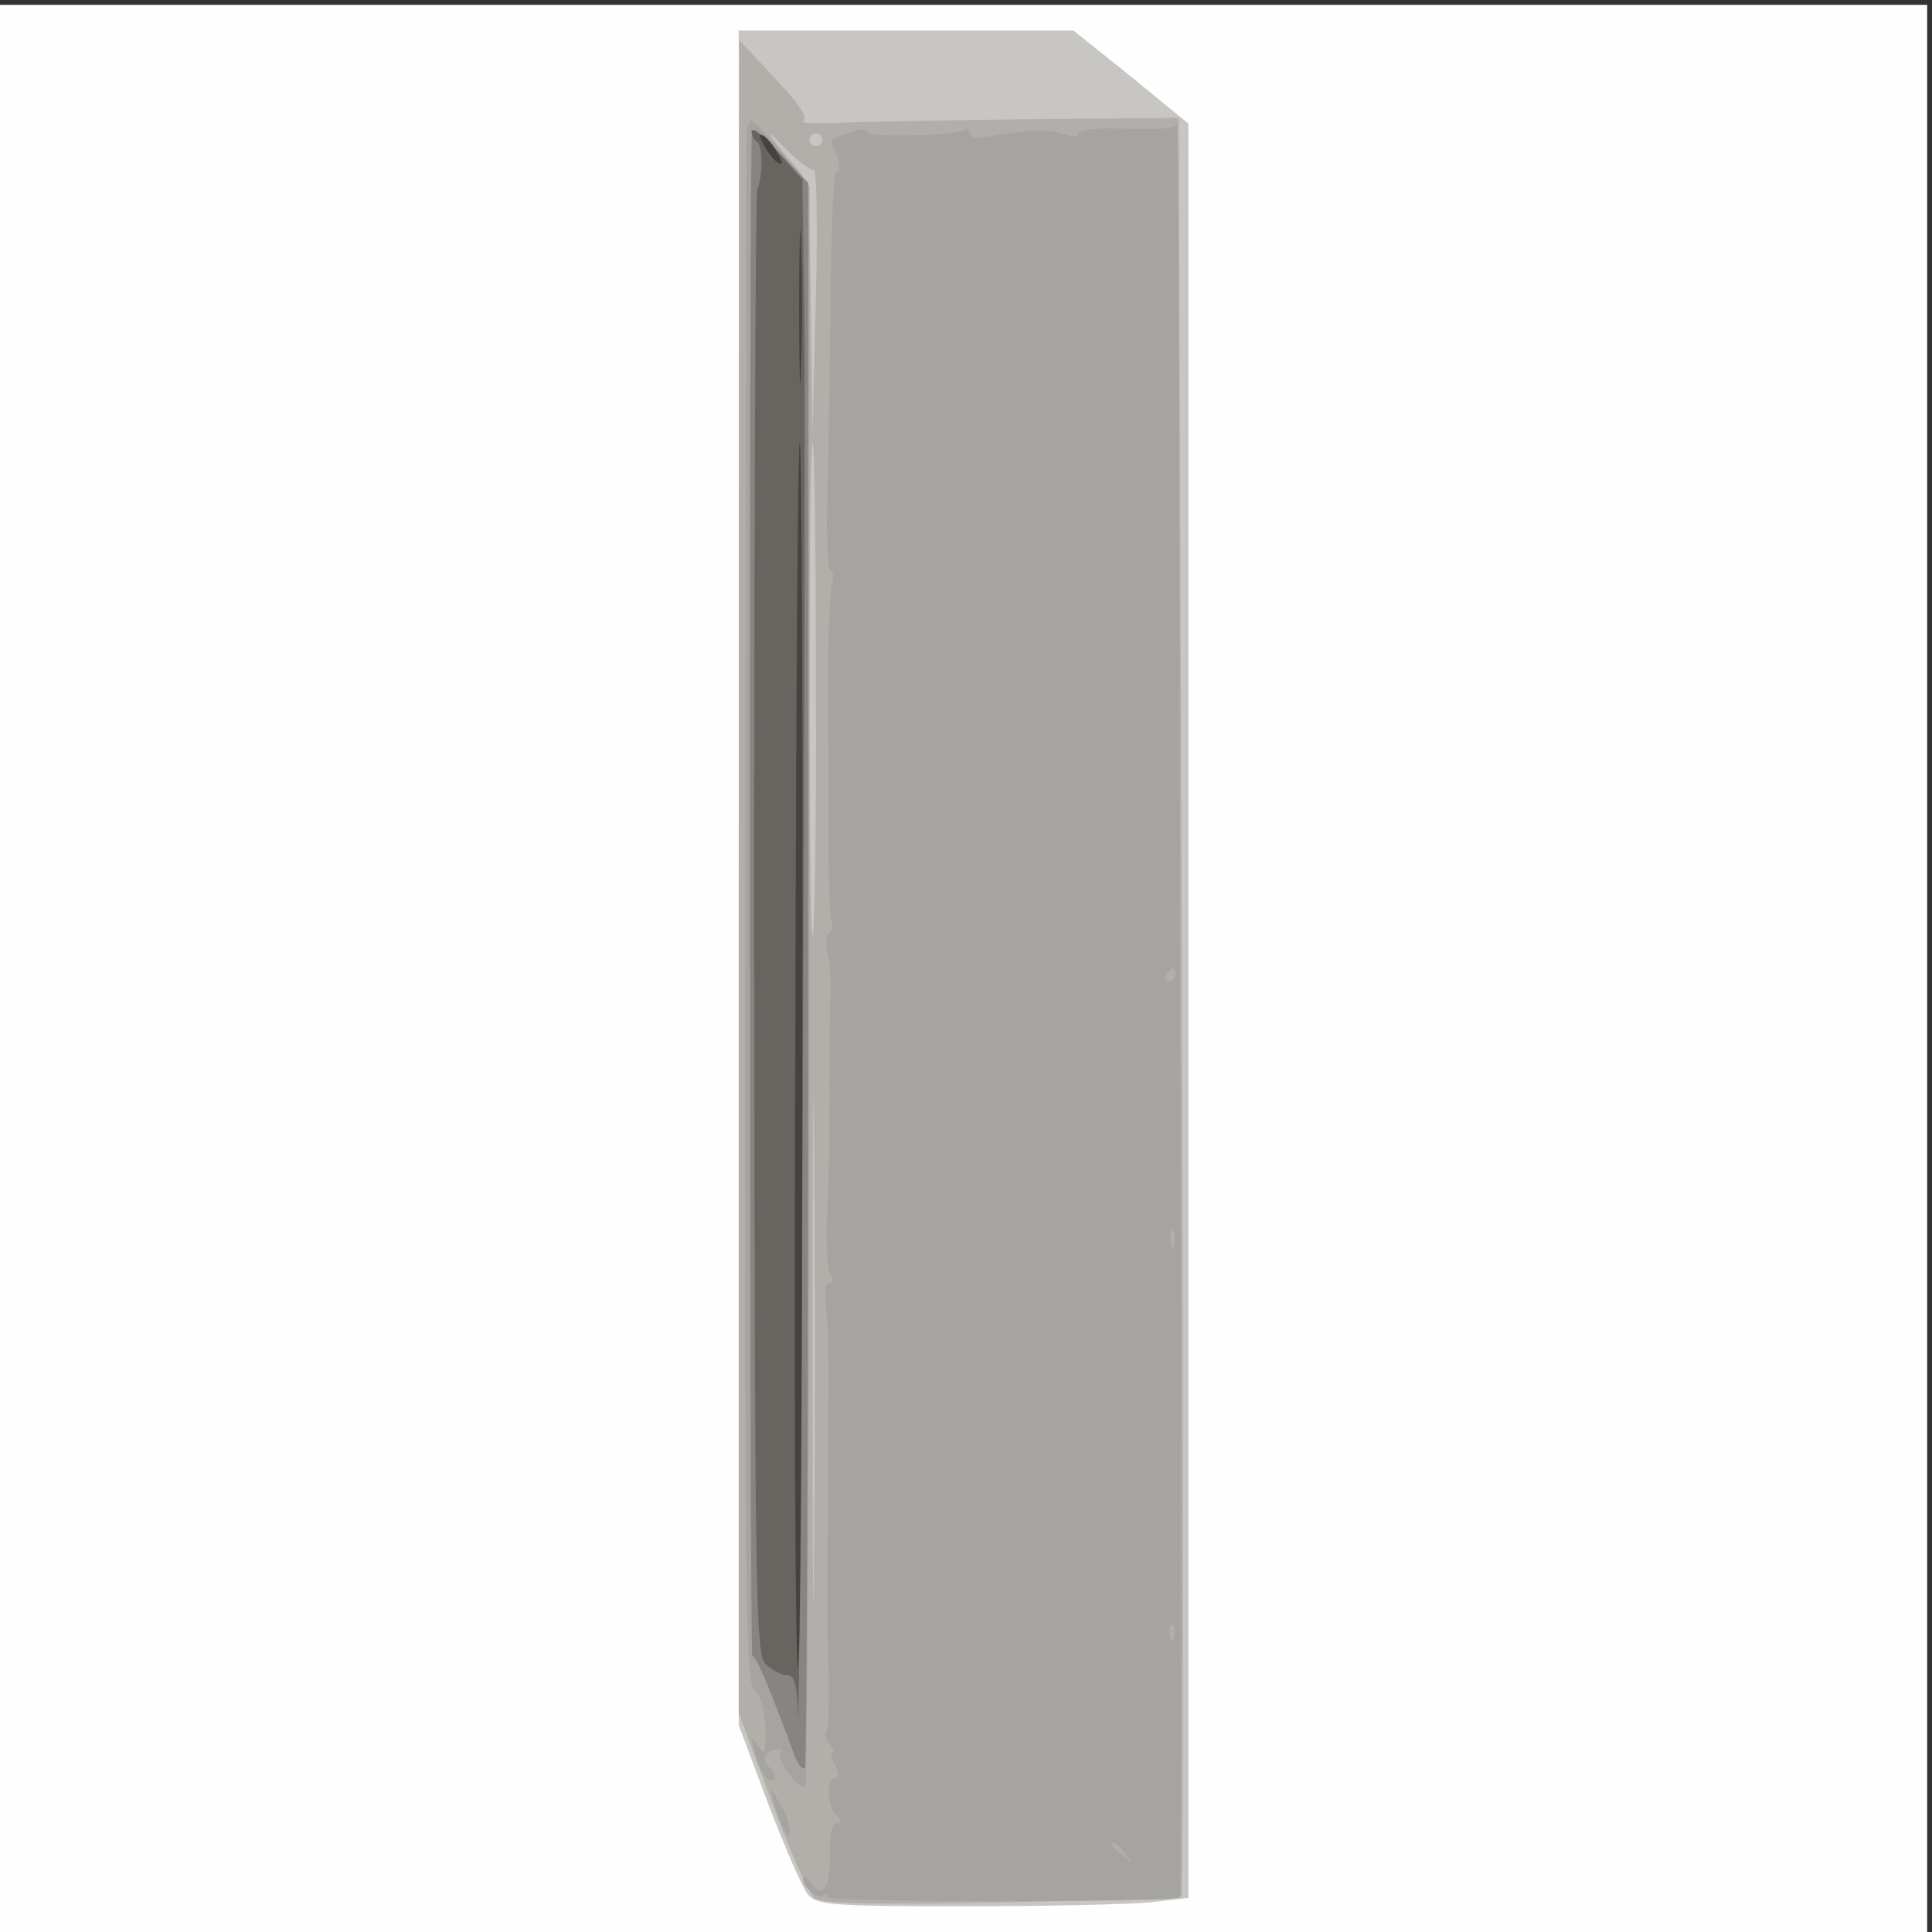 <svg xmlns="http://www.w3.org/2000/svg" xmlns:xlink="http://www.w3.org/1999/xlink" width="400" height="400"><rect width="100%" height="100%" fill="#333333" stroke="none"/><g><svg xmlns="http://www.w3.org/2000/svg" xmlns:xlink="http://www.w3.org/1999/xlink" width="400" height="400"/><svg xmlns="http://www.w3.org/2000/svg" width="400" height="400" version="1.0" viewBox="0 0 400 400"><g fill="#fefefe" transform="matrix(.133 0 0 -.133 0 400)"><path d="M0 1500V0h3000v3000H0V1500z"/></g></svg><svg xmlns="http://www.w3.org/2000/svg" width="400" height="400" version="1.0" viewBox="0 0 400 400"><g fill="#c8c6c3" transform="matrix(.133 0 0 -.133 0 400)"><path d="M1150 1641V322l46-123c26-68 54-132 62-141 14-16 38-18 242-18 125 0 255 3 289 6l61 7v2762l-89 73-90 72h-521V1641z"/></g></svg><svg xmlns="http://www.w3.org/2000/svg" width="400" height="400" version="1.0" viewBox="0 0 400 400"><g fill="#b2afab" transform="matrix(.133 0 0 -.133 0 400)"><path d="M1150 1643V341l51-138c28-76 58-143 67-150 11-9 82-11 290-7 152 3 278 7 281 9s4 626 1 1386l-5 1383-240-2c-132-2-266-4-298-6-32-1-53 0-46 4 7 5-9 28-45 66l-55 59-1-1302zm117 1100c4 3 6-88 3-201l-5-207-3 195c-2 186-3 196-25 220-41 46-53 67-15 27 21-21 41-36 45-34zm13 47c0-5-4-10-10-10-5 0-10 5-10 10 0 6 5 10 10 10 6 0 10-4 10-10zm-10-855c1-207-2-380-5-383s-5 169-5 383 2 386 5 383c3-2 5-175 5-383zm-3-1347c-1-178-2-35-2 317s1 497 2 323c2-174 2-462 0-640z"/></g></svg><svg xmlns="http://www.w3.org/2000/svg" width="400" height="400" version="1.0" viewBox="0 0 400 400"><g fill="#a5a4a1" transform="matrix(.133 0 0 -.133 0 400)"><path d="M1162 2793c0-16-1-563-2-1216-1-1044 1-1190 14-1200 13-11 20-46 17-87-1-13-2-13-11 0-13 20-12 10 1-28 6-18 15-29 21-26 6 4 6 10-1 17-15 15-14 24 5 31 9 3 12 2 9-4-7-12 29-62 39-53 3 4 6 565 6 1249v1242l-42 51c-23 28-45 51-49 51-3 0-7-12-7-27zm670 21c-1-6-30-9-77-7-44 2-75-1-75-7 0-5-9-6-22-2-26 9-58 8-111-2-24-5-37-3-37 4 0 6-5 8-10 5-15-9-150-12-150-3 0 4-7 5-15 3-8-3-22-7-31-10s-12-10-7-17c10-17 13-38 5-38-4 0-8-84-9-188-1-103-3-242-5-310-2-67 0-122 5-122 4 0 5-11 2-23-5-20-8-152-5-277v-133c0-60 2-112 5-117s1-11-4-14c-5-4-6-19-3-34 4-15 6-40 5-57-1-16-2-82-2-145 0-129 0-120-4-215-1-38 1-76 6-82 6-8 5-13-1-13-7 0-9-13-7-32 5-35 5-68 4-233-1-177-1-210-1-230-1-11 0-60 2-108 1-48 0-91-4-94-3-3-1-12 5-20 6-7 8-13 5-13-4 0-2-9 4-20 7-14 7-20 0-20-14 0-13-43 2-58 8-8 9-12 1-12-7 0-11-18-11-43 1-57-10-77-29-52-7 11-13 14-13 8 0-14 25-34 33-26 4 3 7 2 7-3 0-8 539-8 547 0 2 1 2 626 0 1387-1 761-3 1379-5 1373zm-2-1324c0-5-5-10-11-10-5 0-7 5-4 10 3 6 8 10 11 10 2 0 4-4 4-10zm-3-422c-3-7-5-2-5 12s2 19 5 13c2-7 2-19 0-25zm0-610c-3-8-6-5-6 6-1 11 2 17 5 13 3-3 4-12 1-19zm-76-335c13-16 12-17-3-4-10 7-18 15-18 17 0 8 8 3 21-13zm-545 77c3-14 10-32 15-40 7-13 8-13 8 0 0 8-6 26-15 40l-15 25 7-25z"/></g></svg><svg xmlns="http://www.w3.org/2000/svg" width="400" height="400" version="1.0" viewBox="0 0 400 400"><g fill="#878581" transform="matrix(.133 0 0 -.133 0 400)"><path d="M1170 2790c-4-193-3-2360 1-2360 6 0 27-50 65-153 6-17 14-26 17-21s5 562 5 1238v1229l-44 46c-41 43-44 45-44 21z"/></g></svg><svg xmlns="http://www.w3.org/2000/svg" width="400" height="400" version="1.0" viewBox="0 0 400 400"><g fill="#686561" transform="matrix(.133 0 0 -.133 0 400)"><path d="M1170 2803c0-6 4-14 9-17 9-6 8-55 0-72-3-5-5-520-5-1145 1-1049 2-1137 18-1152 9-9 24-17 32-17 13 0 17-13 18-62 4-100 13 1934 10 2174l-3 216-39 44c-22 23-39 38-40 31z"/></g></svg><svg xmlns="http://www.w3.org/2000/svg" width="400" height="400" version="1.0" viewBox="0 0 400 400"><g fill="#45433f" transform="matrix(.133 0 0 -.133 0 400)"><path d="M1189 2782c6-12 16-24 22-28 8-4 8-1 0 14-6 12-16 24-22 28-8 4-8 1 0-14zm55-252c0-107 2-151 3-97 2 53 2 141 0 195-1 53-3 9-3-98zm-6-1155c-2-520 0-953 4-963 4-9 7 416 7 946 1 529-1 962-4 962s-6-425-7-945z"/></g></svg></g></svg>